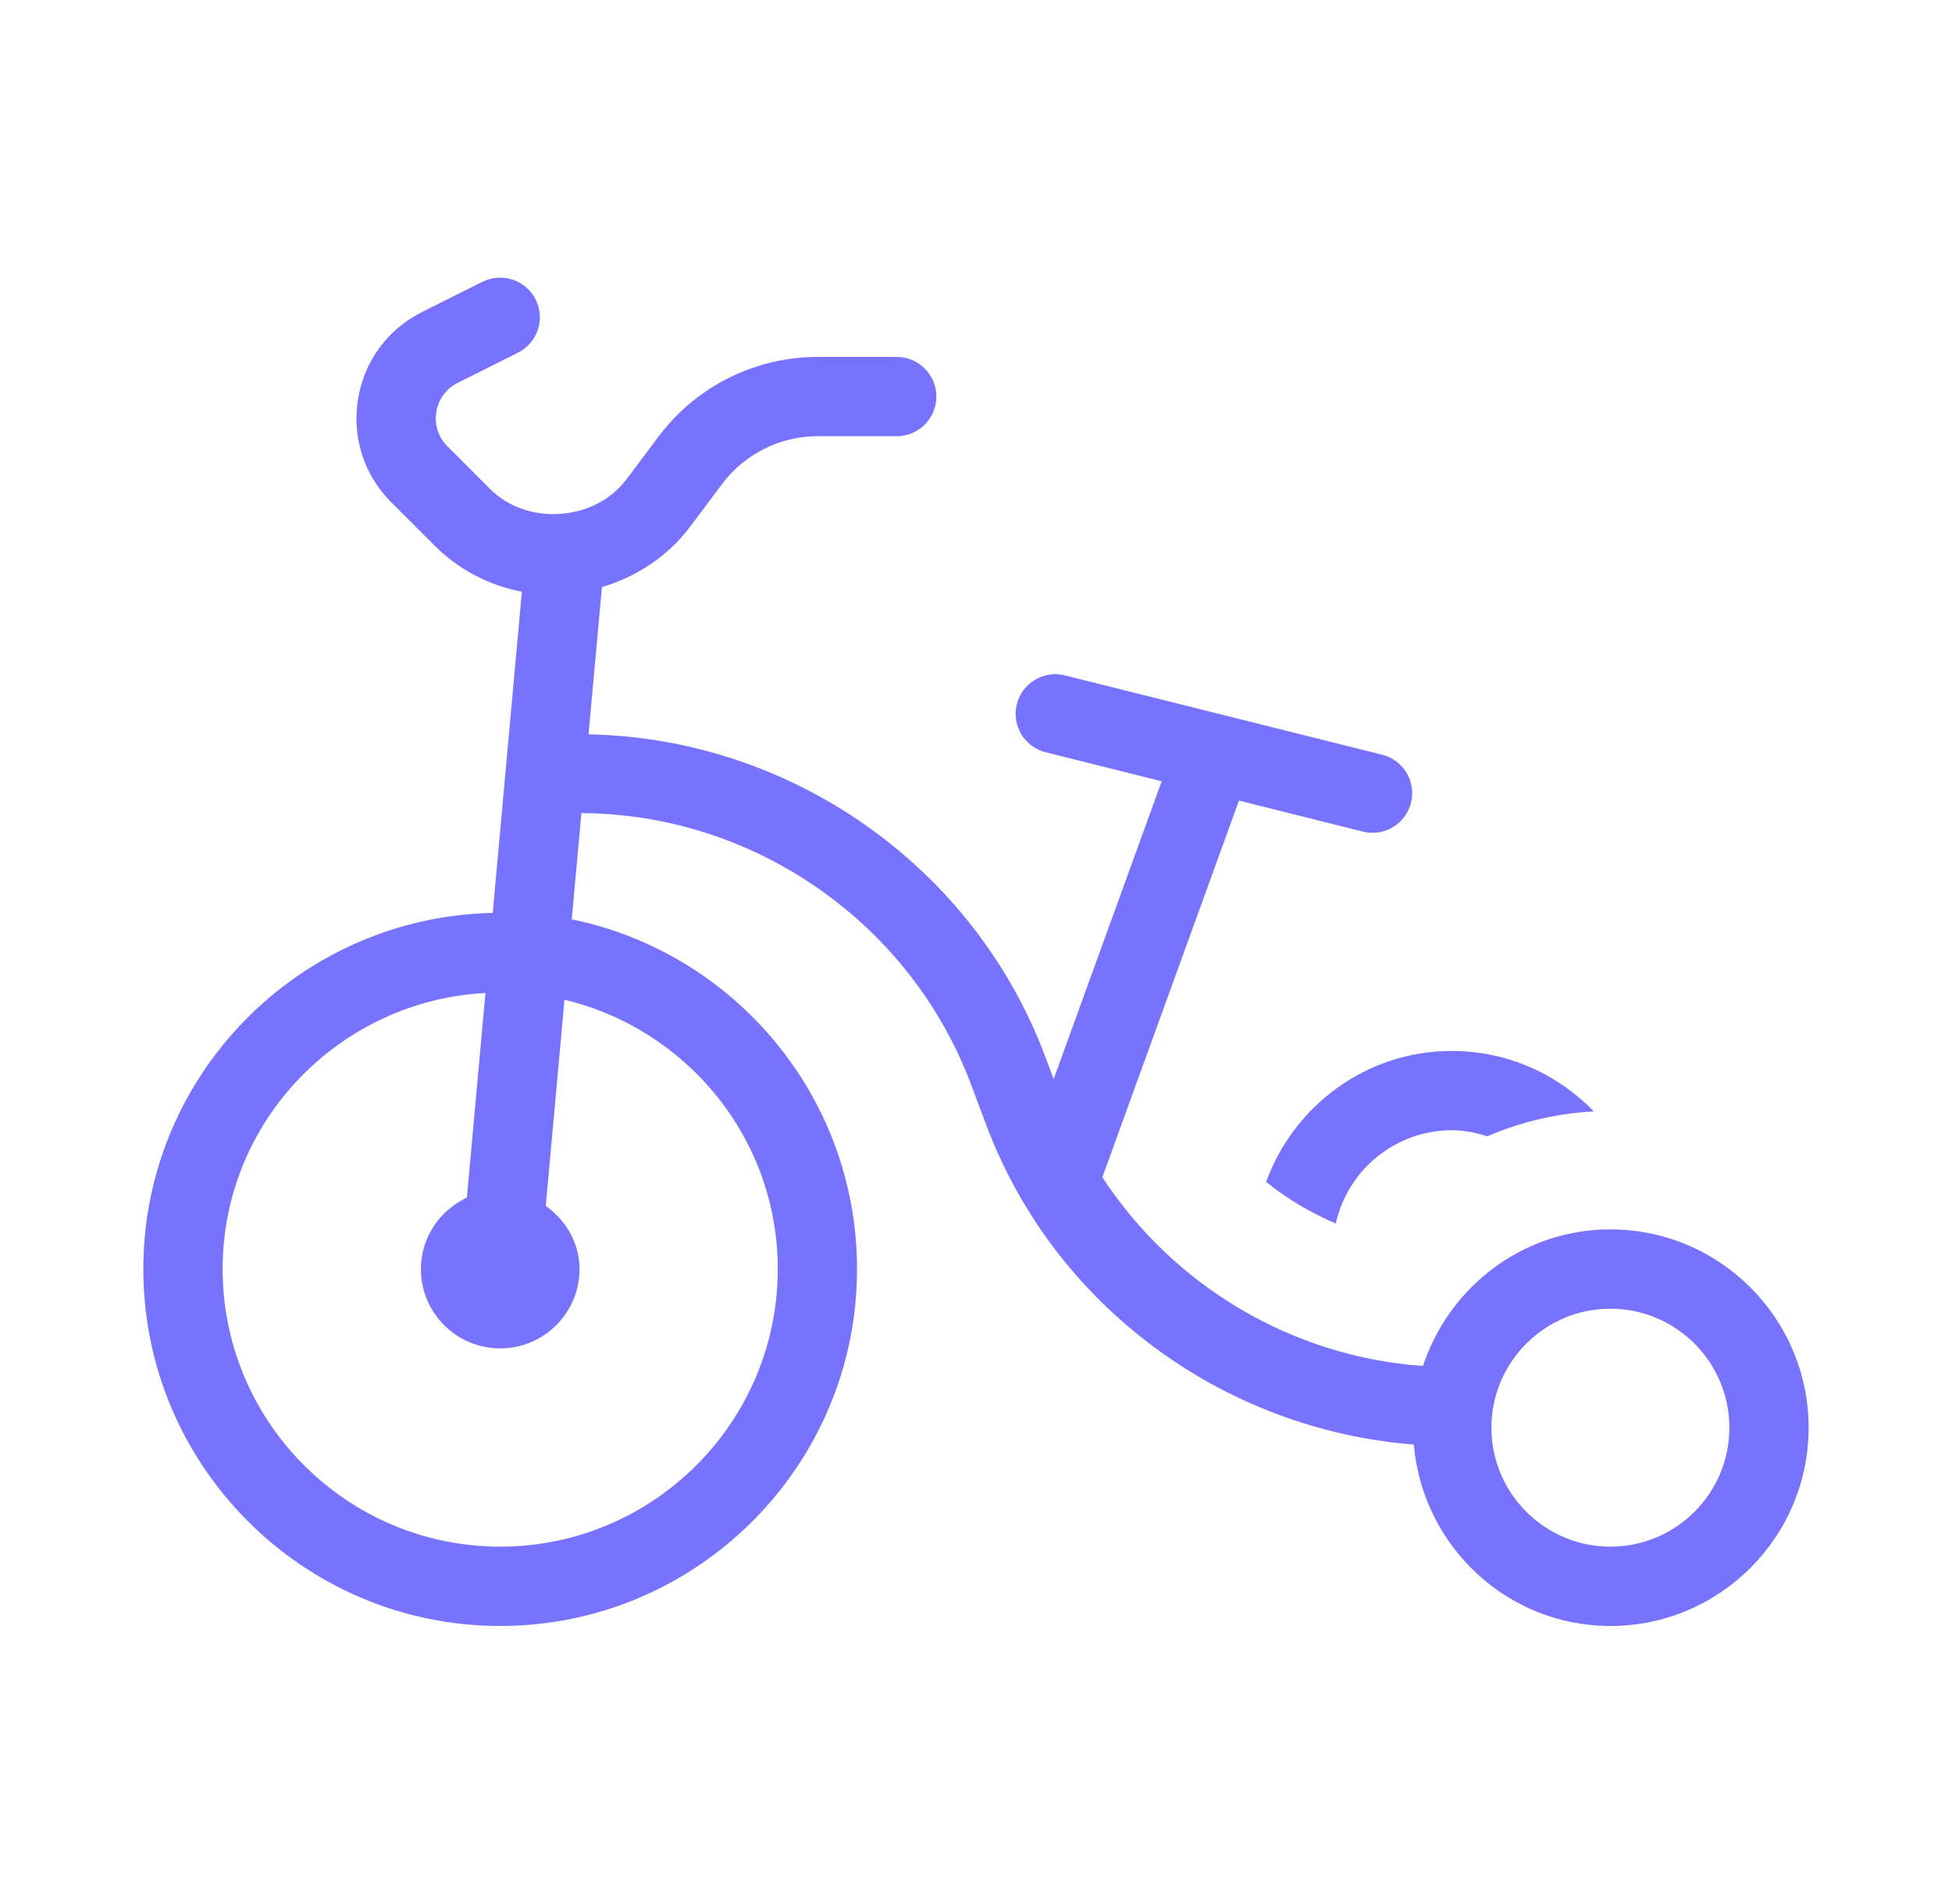<svg xmlns="http://www.w3.org/2000/svg" fill="none" viewBox="0 0 40 39" height="39" width="40">
<path fill="#7773FF" d="M10.097 18.703L10.694 12.123C10.016 11.993 9.393 11.667 8.895 11.168L8.02 10.294C7.46 9.734 7.211 8.963 7.336 8.181C7.463 7.397 7.944 6.744 8.654 6.389L9.887 5.773C10.288 5.574 10.774 5.736 10.977 6.136C11.177 6.538 11.015 7.026 10.613 7.226L9.38 7.843C9.144 7.961 8.984 8.179 8.941 8.44C8.9 8.701 8.982 8.957 9.169 9.144L10.044 10.019C10.805 10.78 12.192 10.681 12.837 9.82L13.5 8.937C14.262 7.92 15.477 7.312 16.75 7.312H18.375C18.824 7.312 19.188 7.676 19.188 8.125C19.188 8.574 18.824 8.937 18.375 8.937H16.75C15.987 8.937 15.258 9.301 14.801 9.912L14.138 10.795C13.686 11.398 13.044 11.817 12.335 12.028L12.06 15.045C16.21 15.123 19.957 17.747 21.417 21.643L21.591 22.108L23.805 16.007L21.428 15.412C20.992 15.304 20.728 14.863 20.836 14.428C20.946 13.991 21.395 13.726 21.822 13.837L28.322 15.462C28.758 15.57 29.022 16.012 28.914 16.446C28.822 16.816 28.49 17.062 28.125 17.062C28.06 17.062 27.993 17.054 27.928 17.038L25.389 16.402L22.589 24.119C24.043 26.342 26.47 27.795 29.159 27.985C29.694 26.366 31.204 25.187 33 25.187C35.241 25.187 37.062 27.01 37.062 29.25C37.062 31.489 35.241 33.312 33 33.312C30.878 33.312 29.151 31.671 28.972 29.595C25.063 29.29 21.598 26.753 20.208 23.043L19.897 22.215C18.654 18.902 15.45 16.675 11.914 16.659L11.716 18.835C15.048 19.516 17.562 22.469 17.562 26C17.562 30.032 14.282 33.312 10.25 33.312C6.218 33.312 2.937 30.032 2.937 26C2.937 22.02 6.136 18.787 10.097 18.703ZM33 31.687C34.344 31.687 35.438 30.594 35.438 29.25C35.438 27.905 34.344 26.812 33 26.812C31.656 26.812 30.562 27.905 30.562 29.25C30.562 30.594 31.656 31.687 33 31.687ZM10.25 31.687C13.386 31.687 15.938 29.135 15.938 26C15.938 23.319 14.067 21.08 11.567 20.482L11.184 24.705C11.592 25 11.875 25.457 11.875 26C11.875 26.897 11.148 27.625 10.25 27.625C9.352 27.625 8.625 26.897 8.625 26C8.625 25.349 9.014 24.796 9.567 24.536L9.948 20.343C6.955 20.504 4.562 22.967 4.562 26C4.562 29.135 7.114 31.687 10.25 31.687ZM30.479 23.28C31.155 22.988 31.888 22.811 32.661 22.77C31.922 22.008 30.893 21.531 29.75 21.531C27.996 21.531 26.512 22.654 25.945 24.215C26.381 24.563 26.858 24.847 27.373 25.067C27.615 23.976 28.587 23.156 29.75 23.156C30.006 23.156 30.247 23.206 30.479 23.28Z"></path>
</svg>

